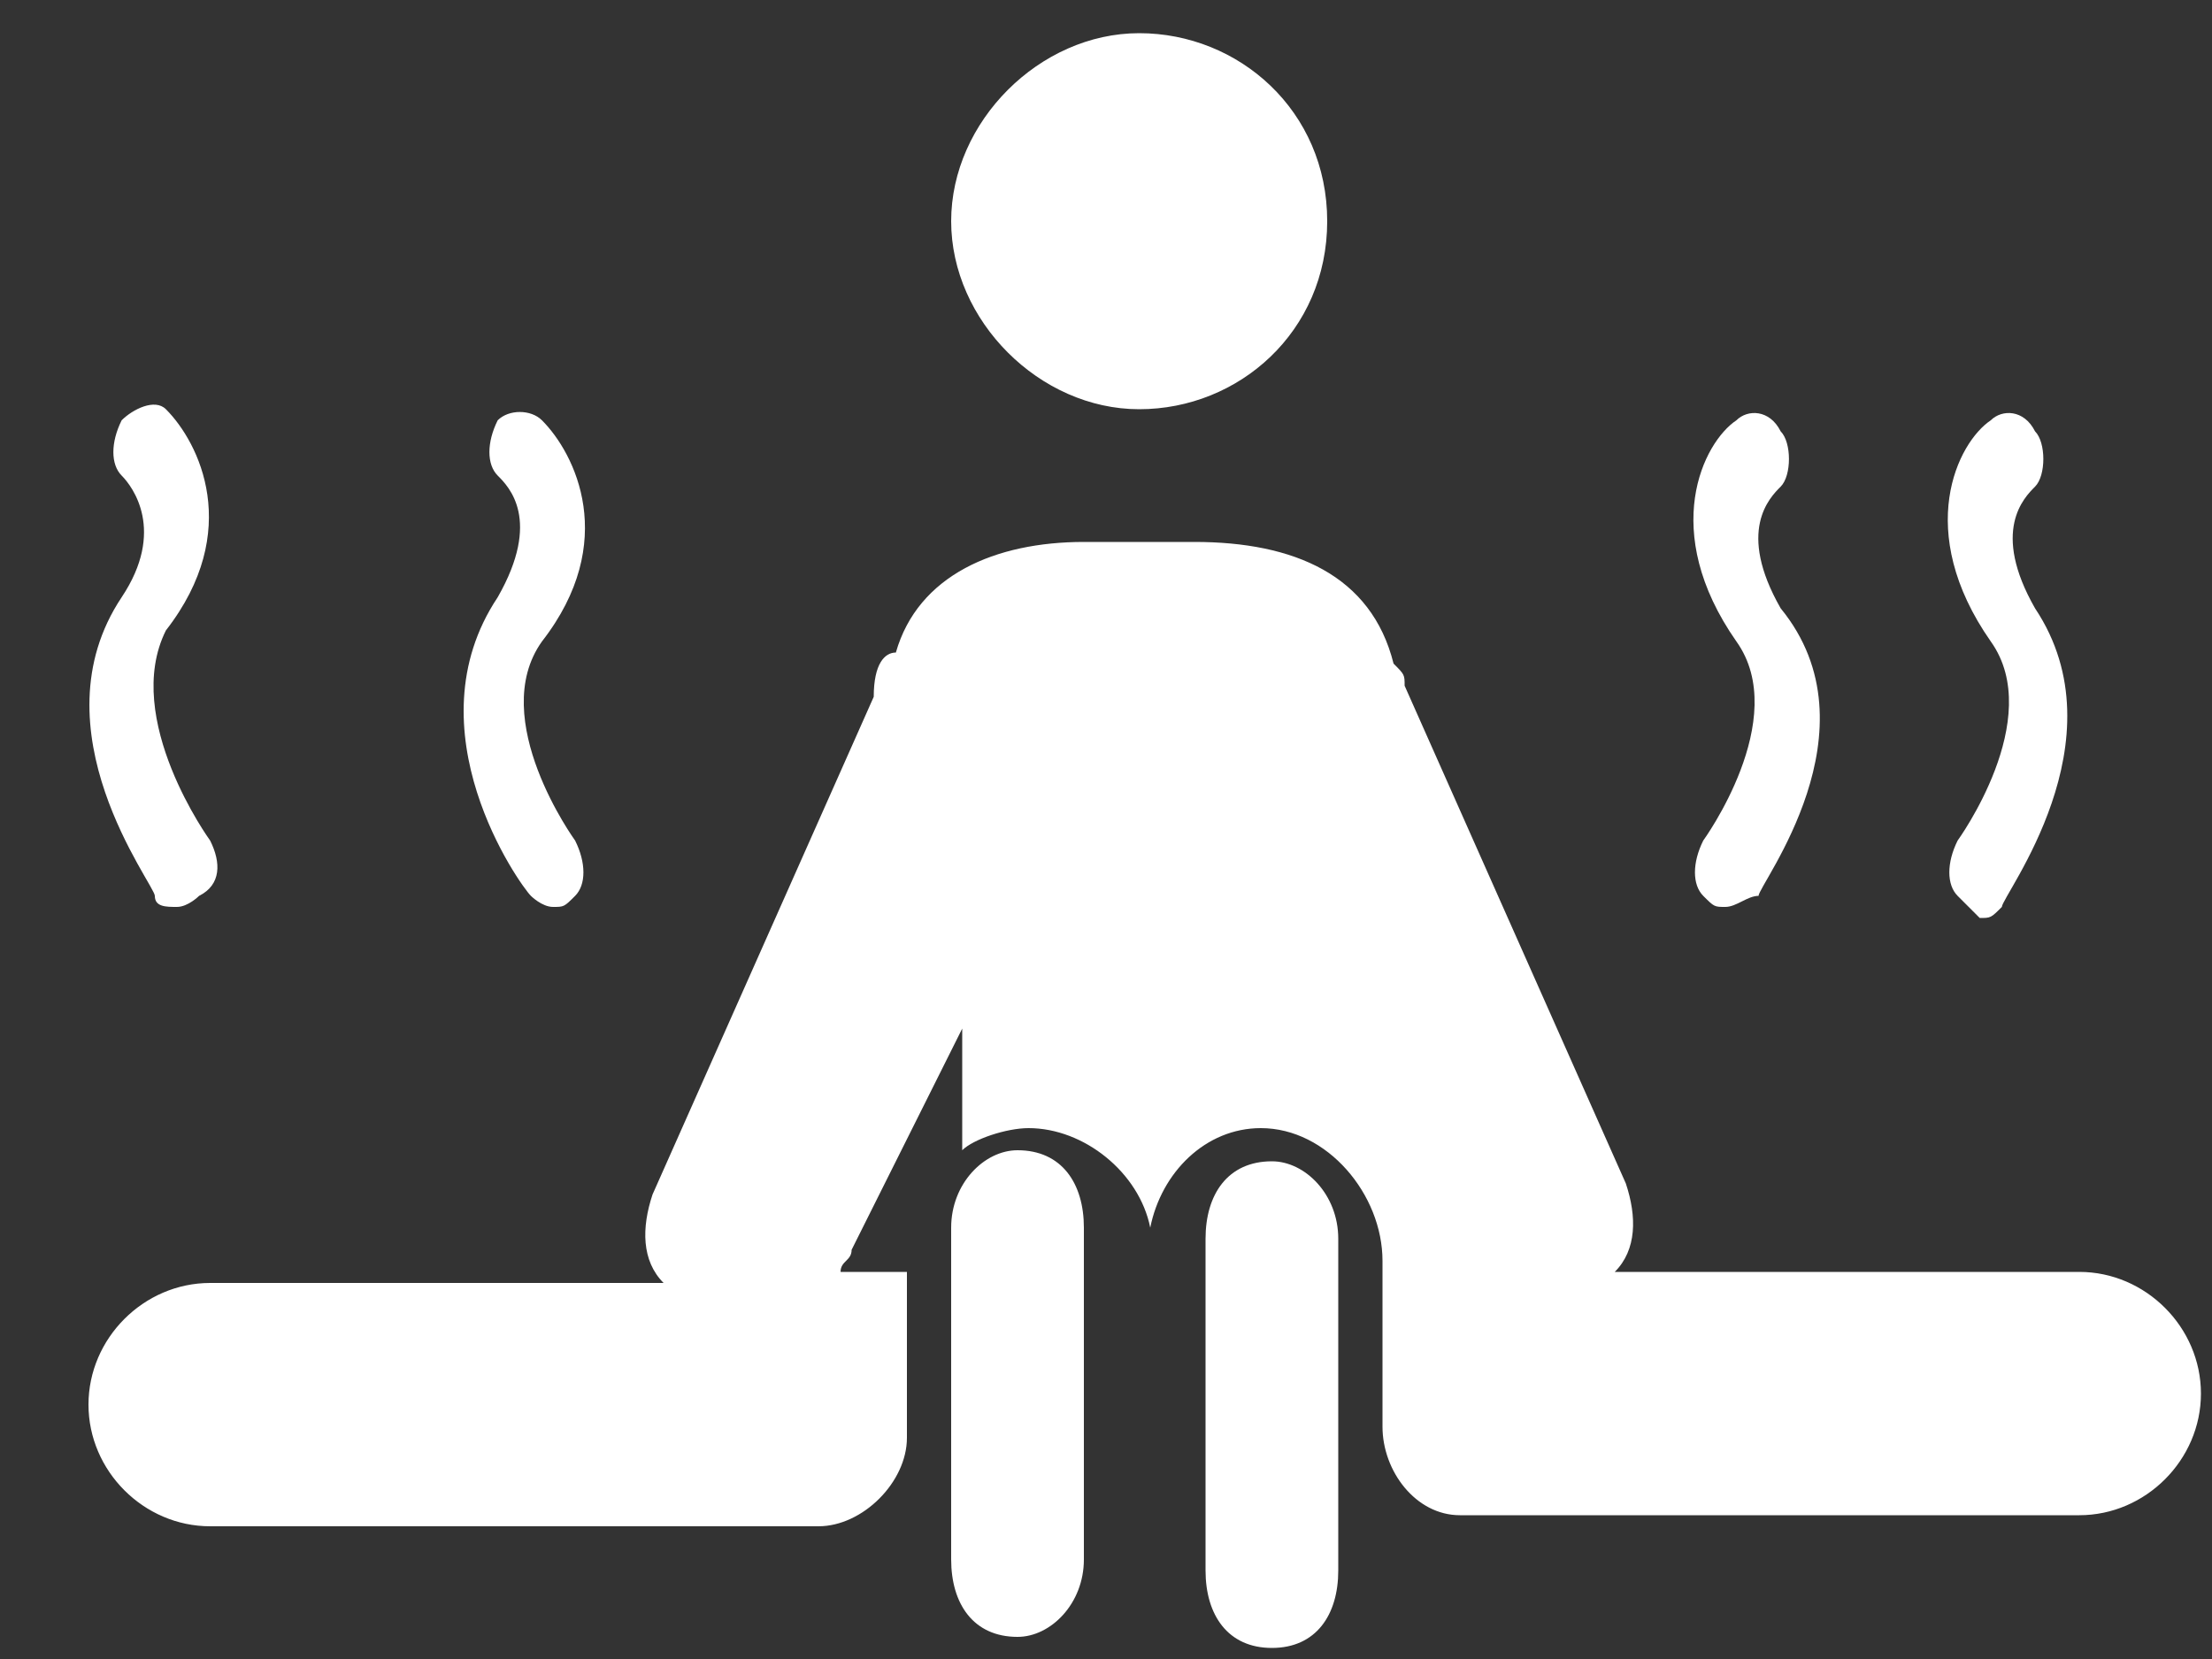 <?xml version="1.0" encoding="utf-8"?>
<!-- Generator: Adobe Illustrator 25.2.3, SVG Export Plug-In . SVG Version: 6.00 Build 0)  -->
<svg version="1.1" id="Layer_1" xmlns="http://www.w3.org/2000/svg" xmlns:xlink="http://www.w3.org/1999/xlink" x="0px" y="0px"
	 viewBox="0 0 20 15" style="enable-background:new 0 0 20 15;" xml:space="preserve">
<rect x="0" y="0" width="20" height="15" fill="#333333" stroke="none"/>
<style type="text/css">
	.st0{fill:#FFFFFF;}
</style>
<path class="st0" d="M10.3,3.7C11.2,3.7,12,3,12,2s-0.8-1.7-1.7-1.7S8.6,1.1,8.6,2S9.4,3.7,10.3,3.7L10.3,3.7z M1.6,8.2
	c-0.1,0-0.2,0-0.2-0.1c0-0.1-1.1-1.5-0.3-2.7c0.4-0.6,0.1-1,0-1.1C1,4.2,1,4,1.1,3.8c0.1-0.1,0.3-0.2,0.4-0.1c0.3,0.3,0.7,1.1,0,2
	C1.1,6.5,1.9,7.6,1.9,7.6C2,7.8,2,8,1.8,8.1C1.8,8.1,1.7,8.2,1.6,8.2z M4.9,3.8C4.8,3.7,4.6,3.7,4.5,3.8C4.4,4,4.4,4.2,4.5,4.3
	c0.1,0.1,0.4,0.4,0,1.1C3.7,6.6,4.7,8,4.8,8.1C4.8,8.1,4.9,8.2,5,8.2c0.1,0,0.1,0,0.2-0.1c0.1-0.1,0.1-0.3,0-0.5
	c0,0-0.8-1.1-0.3-1.8C5.6,4.9,5.2,4.1,4.9,3.8z M15.6,8.2c-0.1,0-0.1,0-0.2-0.1c-0.1-0.1-0.1-0.3,0-0.5c0,0,0.8-1.1,0.3-1.8
	c-0.7-1-0.3-1.8,0-2c0.1-0.1,0.3-0.1,0.4,0.1c0.1,0.1,0.1,0.4,0,0.5c-0.1,0.1-0.4,0.4,0,1.1C17,6.6,15.9,8,15.9,8.1
	C15.8,8.1,15.7,8.2,15.6,8.2L15.6,8.2z M17.7,8.1c-0.1-0.1-0.1-0.3,0-0.5c0,0,0.8-1.1,0.3-1.8c-0.7-1-0.3-1.8,0-2
	c0.1-0.1,0.3-0.1,0.4,0.1c0.1,0.1,0.1,0.4,0,0.5c-0.1,0.1-0.4,0.4,0,1.1c0.8,1.2-0.3,2.6-0.3,2.7c-0.1,0.1-0.1,0.1-0.2,0.1
	C17.8,8.2,17.7,8.1,17.7,8.1z M7.4,13.8H1.9c-0.6,0-1.1-0.5-1.1-1.1s0.5-1.1,1.1-1.1H6c-0.2-0.2-0.2-0.5-0.1-0.8l2-4.5
	C7.9,6,8,5.9,8.1,5.9c0.2-0.7,0.9-1,1.7-1h1c0.9,0,1.6,0.3,1.8,1.1c0.1,0.1,0.1,0.1,0.1,0.2l2,4.5c0.1,0.3,0.1,0.6-0.1,0.8h4.2
	c0.6,0,1.1,0.5,1.1,1.1s-0.5,1.1-1.1,1.1h-5.6c-0.4,0-0.7-0.4-0.7-0.8v-1.5c0,0,0,0,0,0c0-0.6-0.5-1.2-1.1-1.2c-0.5,0-0.9,0.4-1,0.9
	c-0.1-0.5-0.6-0.9-1.1-0.9c-0.2,0-0.5,0.1-0.6,0.2V9.3l-1,2c0,0.1-0.1,0.1-0.1,0.2h0.6V13C8.2,13.4,7.8,13.8,7.4,13.8L7.4,13.8z
	 M13.1,11.2V9.3l1,2c0,0.1,0.1,0.1,0.1,0.2h-1.1C13.1,11.4,13.1,11.3,13.1,11.2L13.1,11.2z M8.6,11.1v3c0,0.4,0.2,0.7,0.6,0.7
	c0.3,0,0.6-0.3,0.6-0.7v-3c0-0.4-0.2-0.7-0.6-0.7C8.9,10.4,8.6,10.7,8.6,11.1L8.6,11.1z M10.9,14.2v-3c0-0.4,0.2-0.7,0.6-0.7
	c0.3,0,0.6,0.3,0.6,0.7v3c0,0.4-0.2,0.7-0.6,0.7C11.1,14.9,10.9,14.6,10.9,14.2z"/>
</svg>
